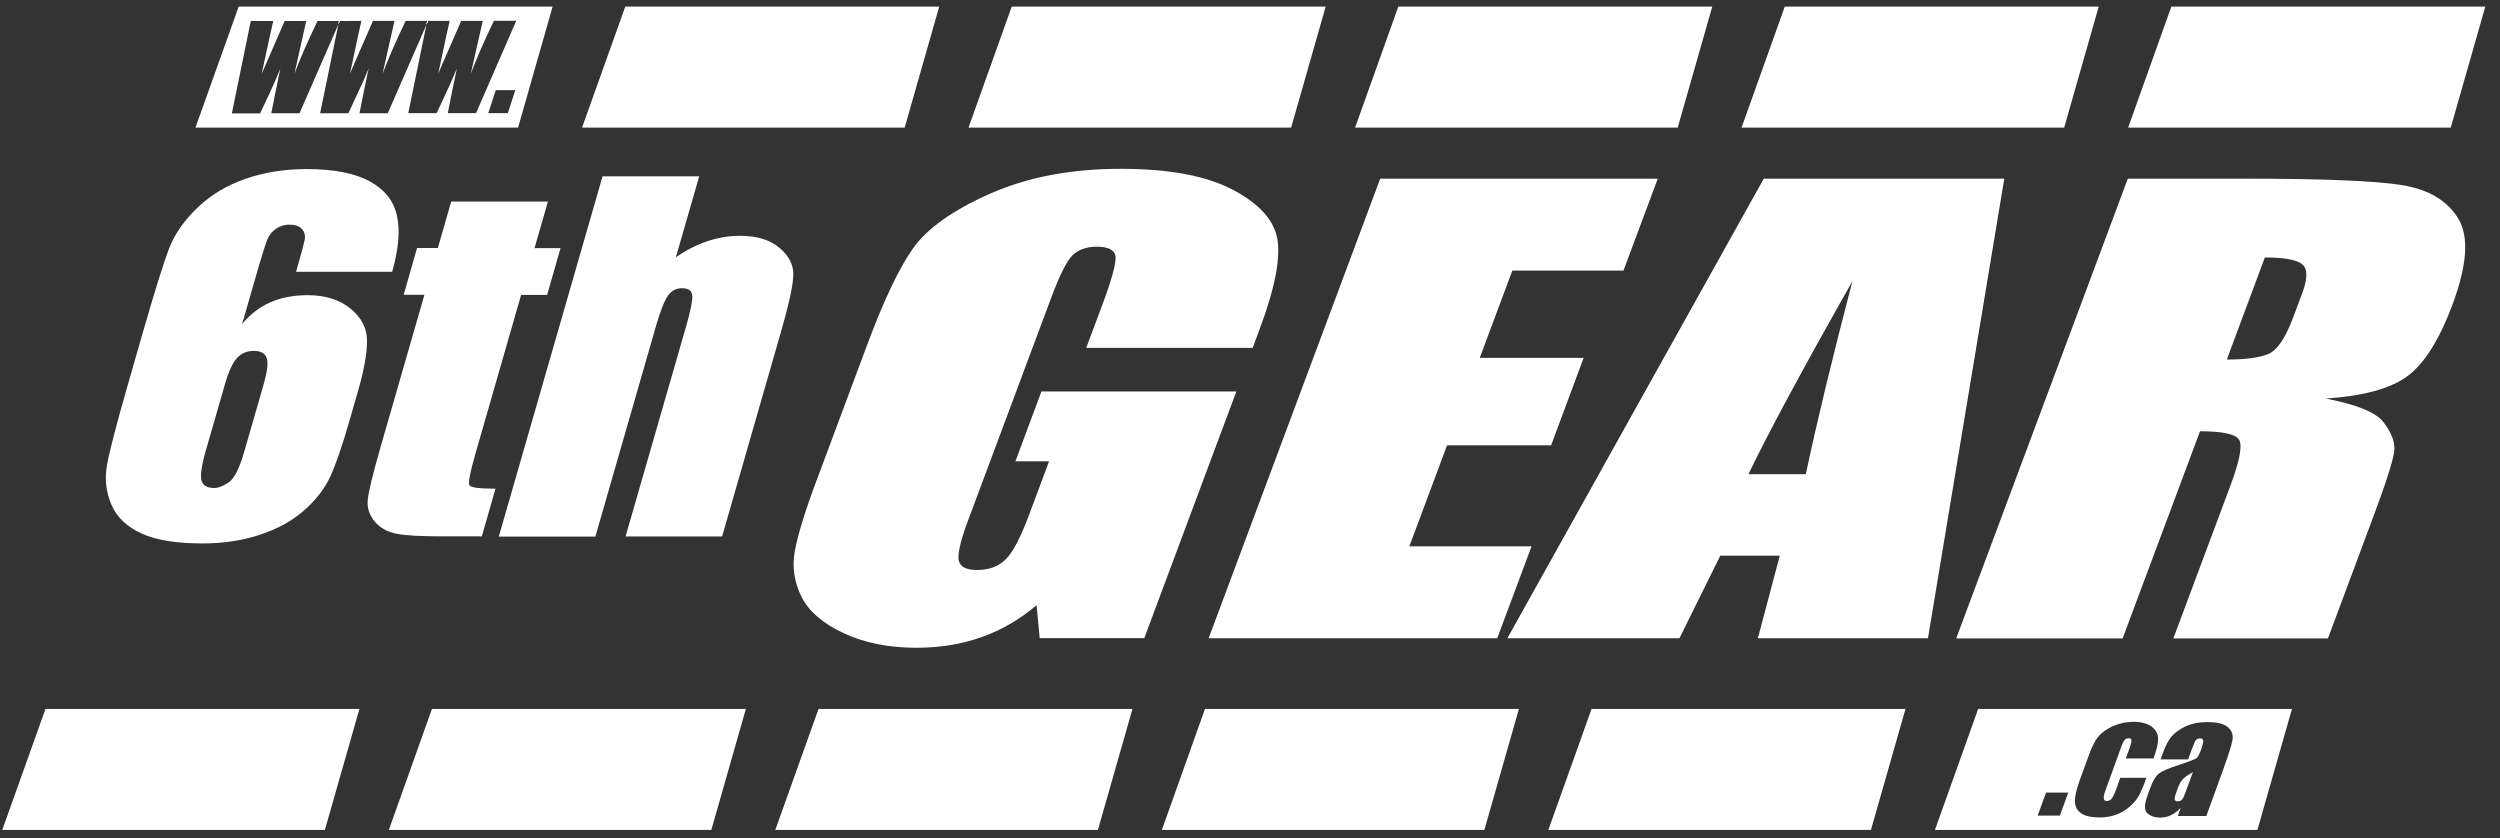 <?xml version="1.0" encoding="UTF-8"?>
<svg xmlns="http://www.w3.org/2000/svg" width="167" height="56" viewBox="0 0 167 56" fill="none">
  <rect x="0" y="0" width="167" height="56" fill="#333333" stroke="none"/>
  <g clip-path="url(#clip0_2038_185)">
    <path d="M41.769 0.44H62.74L60.433 8.522H38.882L41.769 0.44Z" fill="white"></path>
    <path d="M67.584 0.44H88.556L86.248 8.522H64.697L67.584 0.44Z" fill="white"></path>
    <path d="M93.408 0.44H114.38L112.072 8.522H90.522L93.408 0.44Z" fill="white"></path>
    <path d="M119.224 0.44H140.195L137.888 8.522H116.337L119.224 0.44Z" fill="white"></path>
    <path d="M145.047 0.44H166.019L163.711 8.522H142.16L145.047 0.44Z" fill="white"></path>
    <path d="M15.944 0.44L13.058 8.522H34.608L36.916 0.44H15.944ZM33.924 7.556H32.617L33.117 6.021H34.424L33.924 7.556ZM31.8 7.556H29.914C30.054 6.81 30.256 5.81 30.519 4.582C30.291 5.126 30.054 5.67 29.791 6.223L29.168 7.556H27.273L28.484 1.66L25.904 7.565H24.017C24.158 6.81 24.36 5.819 24.623 4.582C24.403 5.126 24.158 5.679 23.894 6.223L23.271 7.565H21.385L22.605 1.625L20.007 7.565H18.121C18.261 6.819 18.472 5.828 18.726 4.59C18.507 5.134 18.261 5.679 18.007 6.231L17.375 7.574H15.488L16.752 1.405H18.252C18.208 1.563 17.954 2.739 17.48 4.933C17.577 4.713 18.085 3.537 19.016 1.405H20.455L19.665 4.933C20.051 3.906 20.569 2.73 21.209 1.405H22.648L24.14 1.396C24.096 1.563 23.842 2.739 23.377 4.933C23.464 4.705 23.982 3.529 24.912 1.396H26.351L25.553 4.933C25.948 3.897 26.457 2.721 27.097 1.396H30.037C29.993 1.554 29.738 2.73 29.273 4.924C29.361 4.696 29.879 3.52 30.809 1.396H32.248L31.449 4.924C31.844 3.888 32.353 2.713 32.994 1.388H34.486L31.8 7.556Z" fill="white"></path>
    <path d="M22.648 1.396H22.701L22.605 1.625L22.648 1.396Z" fill="white"></path>
    <path d="M28.598 1.396L28.484 1.66L28.537 1.396H28.598Z" fill="white"></path>
    <path d="M28.853 47.358H49.824L47.517 55.44H25.975L28.853 47.358Z" fill="white"></path>
    <path d="M54.677 47.358H75.648L73.341 55.44H51.79L54.677 47.358Z" fill="white"></path>
    <path d="M80.491 47.358H101.463L99.155 55.44H77.613L80.491 47.358Z" fill="white"></path>
    <path d="M106.316 47.358H127.287L124.979 55.44H103.429L106.316 47.358Z" fill="white"></path>
    <path d="M132.14 47.358L129.253 55.44H150.795L153.103 47.358H132.14ZM137.598 54.484H136.115L136.676 52.948H138.159L137.598 54.484ZM142.327 53.825C142.046 54.08 141.739 54.282 141.397 54.405C141.055 54.536 140.669 54.606 140.23 54.606C139.677 54.598 139.274 54.51 139.019 54.326C138.756 54.141 138.624 53.896 138.607 53.562C138.589 53.238 138.695 52.773 138.905 52.176L139.546 50.421C139.73 49.903 139.932 49.508 140.134 49.245C140.344 48.973 140.66 48.736 141.099 48.526C141.538 48.324 142.011 48.218 142.52 48.218C143.029 48.218 143.433 48.324 143.722 48.534C144.012 48.745 144.152 49.008 144.161 49.324C144.17 49.64 144.065 50.087 143.854 50.667H142.003L142.266 49.947C142.354 49.701 142.389 49.535 142.38 49.447C142.371 49.359 142.31 49.315 142.196 49.315C142.082 49.315 141.994 49.35 141.924 49.429C141.862 49.508 141.774 49.675 141.678 49.947L140.625 52.852C140.546 53.071 140.52 53.238 140.537 53.352C140.555 53.457 140.616 53.51 140.73 53.51C140.862 53.51 140.976 53.457 141.064 53.343C141.151 53.229 141.257 53.009 141.371 52.694L141.634 51.956H143.38C143.205 52.457 143.047 52.825 142.924 53.071C142.801 53.316 142.599 53.571 142.327 53.825ZM149.136 49.403C149.084 49.728 148.873 50.403 148.505 51.421L147.382 54.51H145.477L145.67 53.957C145.477 54.176 145.258 54.343 145.03 54.449C144.802 54.562 144.556 54.615 144.293 54.615C143.951 54.615 143.67 54.519 143.45 54.334C143.231 54.15 143.231 53.746 143.459 53.123L143.643 52.615C143.81 52.158 144.003 51.842 144.214 51.676C144.424 51.509 144.872 51.316 145.556 51.096C146.285 50.86 146.688 50.693 146.767 50.614C146.837 50.526 146.925 50.359 147.022 50.105C147.136 49.78 147.188 49.57 147.171 49.473C147.153 49.377 147.092 49.324 146.978 49.324C146.837 49.324 146.741 49.368 146.68 49.447C146.618 49.526 146.53 49.745 146.399 50.087L146.171 50.728H144.328L144.477 50.316C144.653 49.833 144.837 49.464 145.047 49.21C145.258 48.956 145.574 48.727 145.986 48.526C146.408 48.333 146.89 48.236 147.452 48.236C148.11 48.236 148.566 48.35 148.829 48.578C149.084 48.797 149.18 49.078 149.136 49.403ZM145.741 52.132C145.635 52.272 145.53 52.492 145.434 52.773C145.311 53.088 145.258 53.29 145.267 53.387C145.284 53.483 145.355 53.527 145.477 53.527C145.6 53.527 145.697 53.492 145.758 53.413C145.82 53.343 145.916 53.15 146.021 52.843L146.486 51.579C146.092 51.798 145.846 51.983 145.741 52.132Z" fill="white"></path>
    <path d="M3.037 47.358H24.009L21.701 55.44H0.15L3.037 47.358Z" fill="white"></path>
    <path d="M26.229 18.156H19.779C20.104 17.033 20.288 16.331 20.349 16.041C20.411 15.752 20.349 15.506 20.174 15.304C19.999 15.102 19.718 15.006 19.323 15.006C18.989 15.006 18.691 15.102 18.428 15.287C18.165 15.471 17.972 15.717 17.849 16.015C17.735 16.314 17.542 16.91 17.278 17.814L16.173 21.648C16.691 21.008 17.314 20.525 18.042 20.201C18.77 19.876 19.604 19.718 20.543 19.718C21.727 19.718 22.684 20.016 23.412 20.613C24.14 21.21 24.517 21.921 24.517 22.754C24.517 23.588 24.325 24.711 23.912 26.132L23.359 28.054C22.877 29.739 22.447 30.994 22.069 31.818C21.692 32.643 21.104 33.398 20.306 34.1C19.507 34.802 18.524 35.337 17.357 35.723C16.19 36.109 14.918 36.302 13.523 36.302C11.785 36.302 10.425 36.083 9.451 35.635C8.469 35.188 7.802 34.547 7.442 33.714C7.082 32.88 6.986 31.994 7.144 31.073C7.31 30.151 7.775 28.361 8.539 25.702L9.495 22.368C10.32 19.508 10.917 17.586 11.285 16.621C11.654 15.655 12.286 14.743 13.181 13.883C14.076 13.023 15.155 12.374 16.401 11.944C17.647 11.514 19.007 11.294 20.472 11.294C22.28 11.294 23.693 11.566 24.693 12.11C25.693 12.654 26.308 13.427 26.518 14.418C26.738 15.41 26.623 16.656 26.194 18.165L26.229 18.156ZM17.612 25.667C17.858 24.816 17.928 24.228 17.814 23.912C17.7 23.596 17.419 23.439 16.962 23.439C16.506 23.439 16.146 23.588 15.848 23.895C15.559 24.202 15.278 24.79 15.023 25.676L13.768 30.028C13.461 31.09 13.365 31.783 13.461 32.108C13.567 32.433 13.848 32.599 14.304 32.599C14.576 32.599 14.9 32.477 15.278 32.222C15.646 31.968 15.997 31.292 16.313 30.177L17.612 25.676V25.667Z" fill="white"></path>
    <path d="M36.6 13.47L35.705 16.577H37.443L36.547 19.701H34.81L31.774 30.256C31.397 31.555 31.265 32.275 31.362 32.424C31.467 32.573 32.037 32.643 33.099 32.643L32.187 35.828H29.58C28.115 35.828 27.08 35.776 26.483 35.653C25.886 35.539 25.412 35.276 25.053 34.863C24.693 34.451 24.526 33.977 24.561 33.45C24.596 32.924 24.895 31.678 25.465 29.712L28.352 19.692H26.965L27.86 16.568H29.247L30.142 13.462H36.609L36.6 13.47Z" fill="white"></path>
    <path d="M46.71 11.768L45.148 17.182C45.841 16.708 46.543 16.349 47.254 16.112C47.964 15.875 48.693 15.752 49.421 15.752C50.553 15.752 51.43 16.015 52.071 16.559C52.712 17.094 53.019 17.709 52.992 18.411C52.966 19.113 52.685 20.385 52.15 22.236L48.236 35.837H41.787L45.788 21.956C46.122 20.806 46.271 20.069 46.245 19.744C46.218 19.42 45.99 19.253 45.56 19.253C45.165 19.253 44.849 19.42 44.612 19.762C44.376 20.095 44.112 20.771 43.823 21.771L39.769 35.846H33.319L40.251 11.777H46.701L46.71 11.768Z" fill="white"></path>
    <path d="M83.677 23.237H72.56L73.604 20.446C74.262 18.691 74.56 17.595 74.516 17.147C74.472 16.708 74.051 16.48 73.261 16.48C72.577 16.48 72.042 16.673 71.647 17.051C71.261 17.428 70.769 18.402 70.19 19.973L64.689 34.705C64.171 36.083 63.96 36.995 64.039 37.425C64.127 37.864 64.54 38.075 65.276 38.075C66.084 38.075 66.724 37.829 67.207 37.338C67.69 36.846 68.181 35.881 68.716 34.46L70.076 30.818H67.83L69.567 26.15H82.589L76.438 42.629H69.453L69.243 40.426C68.128 41.374 66.909 42.085 65.575 42.559C64.241 43.032 62.793 43.27 61.231 43.27C59.362 43.27 57.739 42.945 56.353 42.295C54.966 41.646 54.027 40.839 53.545 39.874C53.062 38.908 52.904 37.908 53.088 36.846C53.273 35.793 53.755 34.205 54.545 32.099L57.95 22.974C59.047 20.043 60.056 17.91 60.995 16.585C61.933 15.261 63.644 14.041 66.145 12.935C68.646 11.83 71.55 11.277 74.859 11.277C78.167 11.277 80.641 11.759 82.431 12.716C84.221 13.681 85.195 14.822 85.353 16.138C85.511 17.463 85.116 19.376 84.177 21.894L83.686 23.219L83.677 23.237Z" fill="white"></path>
    <path d="M92.197 11.935H110.738L108.448 18.077H101.024L98.848 23.904H105.789L103.613 29.748H96.663L94.145 36.495H102.306L100.015 42.638H80.737L92.197 11.935Z" fill="white"></path>
    <path d="M133.886 11.935L128.788 42.638H117.425L118.89 37.118H114.915L112.186 42.638H100.691L117.82 11.935H133.886ZM120.628 31.678C121.365 28.203 122.4 23.904 123.743 18.779C120.417 24.658 118.1 28.958 116.793 31.678H120.619H120.628Z" fill="white"></path>
    <path d="M142.135 11.935H150.006C155.253 11.935 158.754 12.084 160.5 12.374C162.246 12.663 163.484 13.409 164.212 14.602C164.94 15.796 164.808 17.7 163.834 20.323C162.948 22.71 161.93 24.316 160.798 25.141C159.667 25.966 157.85 26.457 155.358 26.624C157.411 27.019 158.701 27.536 159.21 28.194C159.719 28.853 159.965 29.458 159.947 30.002C159.93 30.555 159.456 32.064 158.526 34.547L155.507 42.646H145.179L148.988 32.45C149.602 30.809 149.795 29.791 149.584 29.397C149.365 29.002 148.496 28.809 146.961 28.809L141.792 42.646H130.675L142.135 11.944V11.935ZM151.295 17.191L148.751 24.018C149.997 24.018 150.927 23.895 151.515 23.649C152.111 23.403 152.656 22.605 153.164 21.254L153.796 19.569C154.156 18.595 154.156 17.954 153.787 17.656C153.419 17.349 152.585 17.2 151.304 17.2L151.295 17.191Z" fill="white"></path>
    <path d="M22.648 1.396L22.605 1.625L22.701 1.396H22.648Z" fill="white"></path>
    <path d="M22.648 1.396L22.605 1.625L22.701 1.396H22.648ZM28.536 1.396L28.484 1.66L28.598 1.396H28.536Z" fill="white"></path>
    <path d="M28.536 1.396L28.483 1.66L28.598 1.396H28.536Z" fill="white"></path>
  </g>
  <defs>
    <clipPath id="clip0_2038_185">
      <rect width="165.869" height="55" fill="white" transform="translate(0.15 0.44)"></rect>
    </clipPath>
  </defs>
</svg>
